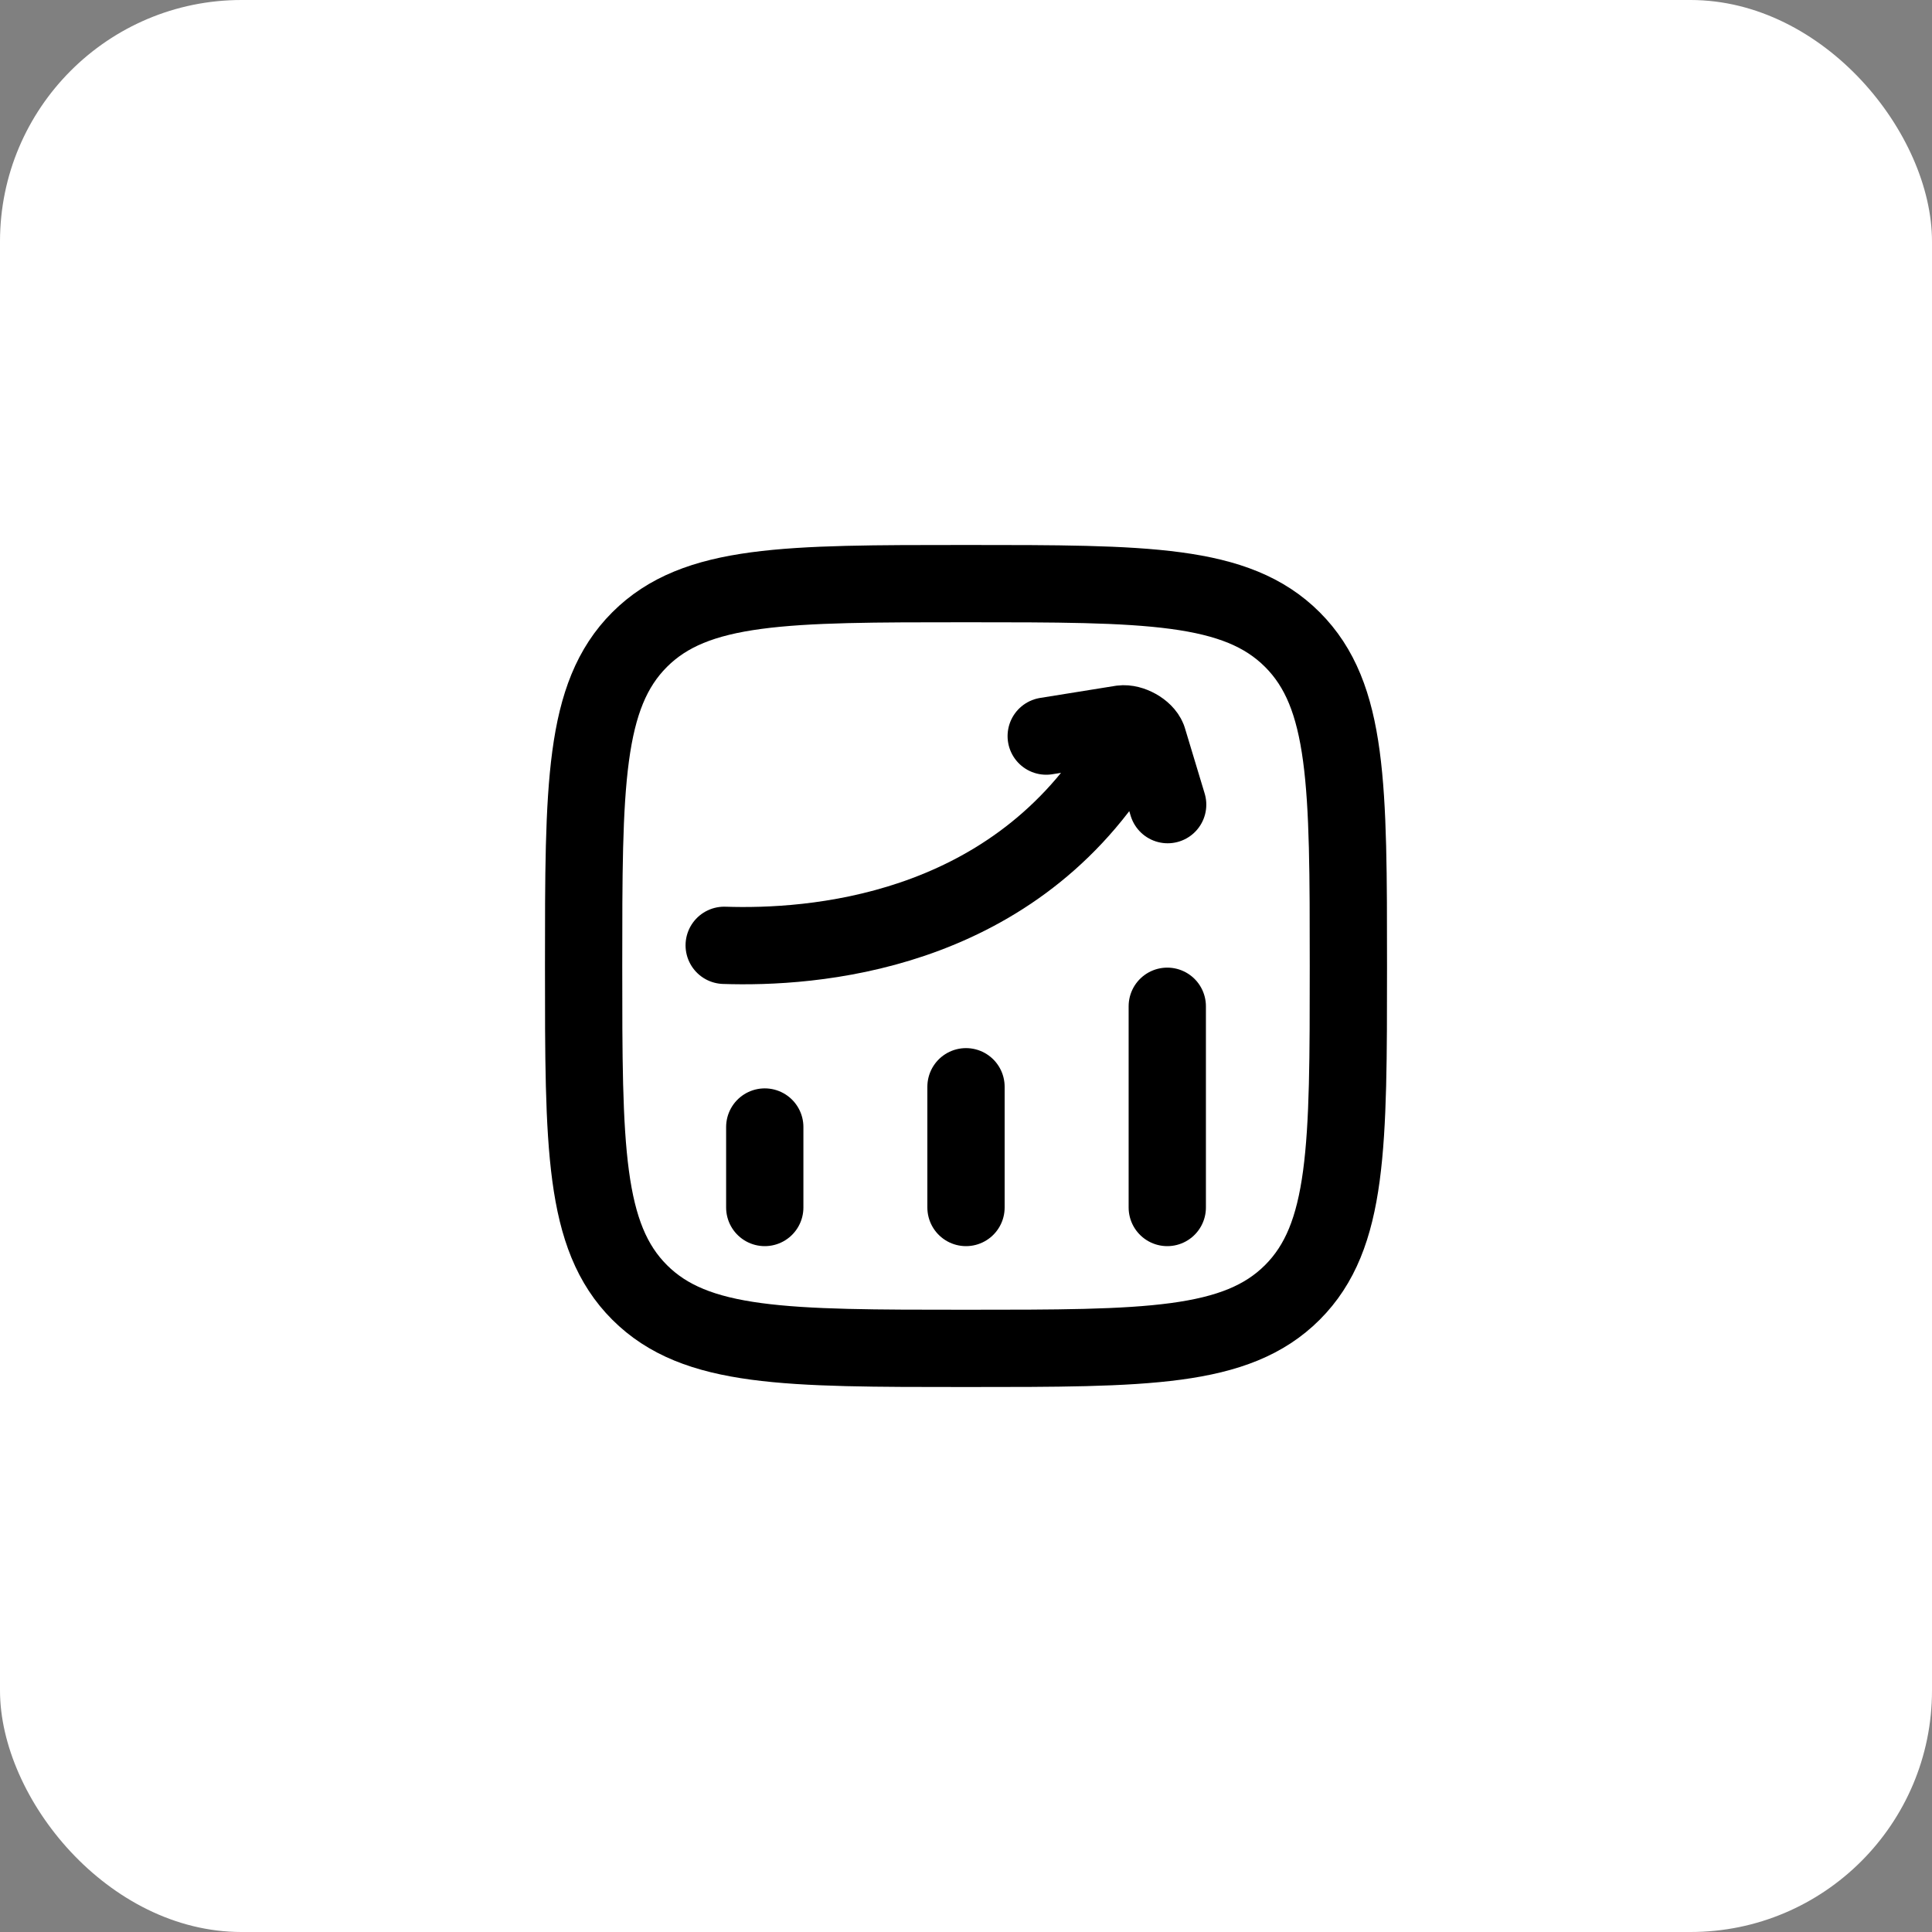 <svg width="50" height="50" viewBox="0 0 50 50" fill="none" xmlns="http://www.w3.org/2000/svg">
<rect x="0" y="0" width="50" height="50" fill="#808080" stroke="none"/>
<rect width="50" height="50" rx="6.25" fill="white"/>
<path d="M19.792 31.25V29.167M25 31.25V28.125M30.209 31.25V26.042M15.104 25C15.104 20.335 15.104 18.002 16.553 16.553C18.002 15.104 20.335 15.104 25 15.104C29.665 15.104 31.998 15.104 33.447 16.553C34.896 18.002 34.896 20.334 34.896 25C34.896 29.665 34.896 31.998 33.447 33.447C31.998 34.896 29.666 34.896 25 34.896C20.336 34.896 18.002 34.896 16.553 33.447C15.104 31.998 15.104 29.666 15.104 25Z" stroke="black" stroke-width="2" stroke-linecap="round" stroke-linejoin="round"/>
<path d="M18.742 24.465C20.987 24.54 26.078 24.201 28.973 19.605M27.076 19.05L29.03 18.736C29.267 18.705 29.617 18.894 29.704 19.118L30.219 20.824" stroke="black" stroke-width="2" stroke-linecap="round" stroke-linejoin="round"/>
</svg>
